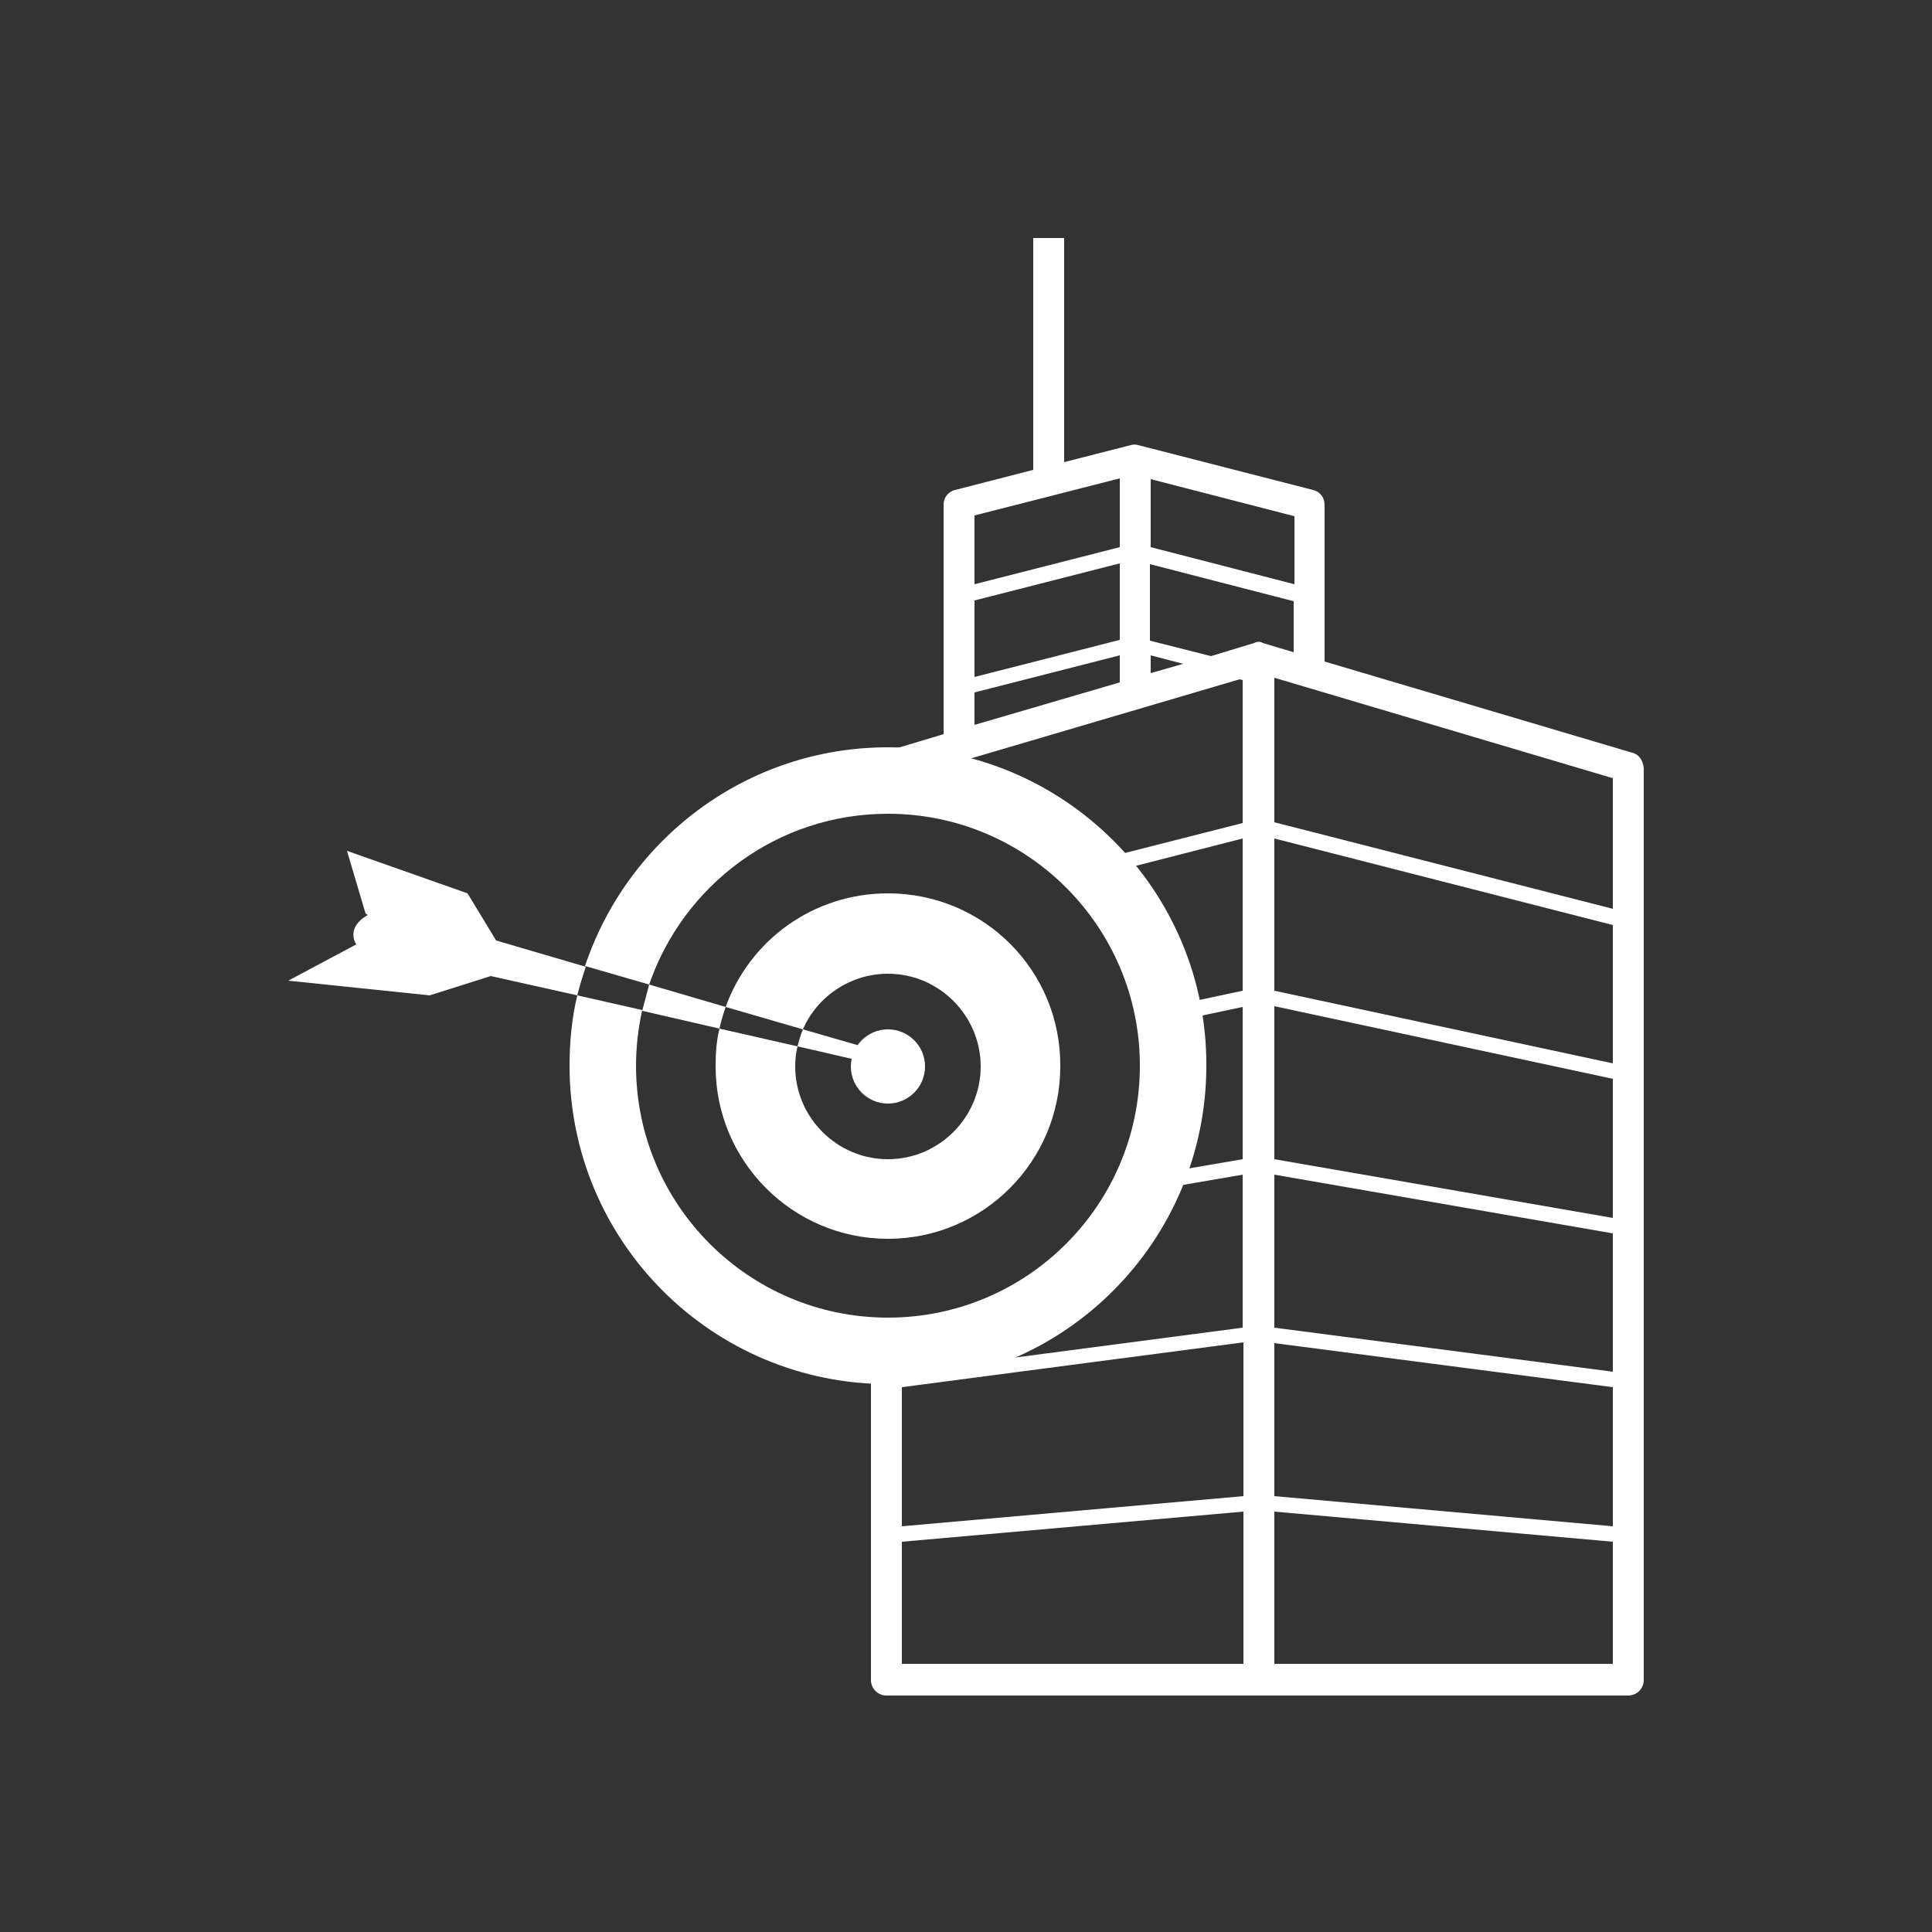 <svg xmlns="http://www.w3.org/2000/svg" xmlns:xlink="http://www.w3.org/1999/xlink" id="Layer_1" x="0px" y="0px" viewBox="0 0 250 250" style="enable-background:new 0 0 250 250;" xml:space="preserve"><rect x="0" y="0" width="250" height="250" fill="#333333" stroke="none"/><style type="text/css">	.st0{fill:#FFFFFF;}	.st1{fill:#1B1B1B;}	.st2{fill:#1D1D1B;}	.st3{fill:#121212;}	.st4{fill:#FFFFFF;stroke:#1D1D1B;stroke-width:3.232;stroke-miterlimit:10;}	.st5{fill:#FFFFFF;stroke:#221E20;stroke-width:3.232;stroke-miterlimit:10;}	.st6{fill:#C6C6C5;stroke:#221E20;stroke-width:3.232;stroke-linecap:round;stroke-linejoin:round;stroke-miterlimit:10;}	.st7{fill:#FFFFFF;stroke:#221E20;stroke-width:3.232;stroke-linecap:round;stroke-linejoin:round;stroke-miterlimit:10;}	.st8{fill:#3C3C3B;stroke:#1D1D1B;stroke-width:3.232;stroke-linejoin:round;stroke-miterlimit:10;}	.st9{fill:#FFFFFF;stroke:#221E20;stroke-width:3.232;stroke-linecap:round;stroke-miterlimit:10;}	.st10{fill:#3C3C3B;stroke:#221E20;stroke-width:3.232;stroke-linecap:round;stroke-linejoin:round;stroke-miterlimit:10;}	.st11{fill:none;stroke:#B1B1B1;stroke-width:1.616;stroke-miterlimit:10;}	.st12{fill:none;stroke:#221E20;stroke-width:3.232;stroke-linecap:round;stroke-linejoin:round;stroke-miterlimit:10;}	.st13{fill:#FFFFFF;stroke:#1D1D1B;stroke-width:3.232;stroke-linecap:round;stroke-linejoin:round;stroke-miterlimit:10;}	.st14{fill:#FFFFFF;stroke:#1D1D1B;stroke-width:3.232;stroke-linejoin:round;stroke-miterlimit:10;}	.st15{fill:#221E20;}	.st16{fill:#D9D9D9;stroke:#1D1D1B;stroke-width:3.232;stroke-miterlimit:10;}	.st17{fill:#FFFFFF;stroke:#1D1D1B;stroke-width:2.154;stroke-linecap:round;stroke-linejoin:round;stroke-miterlimit:10;}	.st18{fill:none;stroke:#1D1D1B;stroke-width:3.232;stroke-linecap:round;stroke-miterlimit:10;}	.st19{fill:#575756;stroke:#1D1D1B;stroke-width:3.232;stroke-linecap:round;stroke-linejoin:round;stroke-miterlimit:10;}	.st20{fill:none;stroke:#1D1D1B;stroke-width:3.232;stroke-linecap:round;stroke-linejoin:round;stroke-miterlimit:10;}	.st21{fill:#1D1D1B;stroke:#1D1D1B;stroke-width:3.232;stroke-linecap:round;stroke-linejoin:round;stroke-miterlimit:10;}	.st22{fill:#E52728;}	.st23{fill:#7DBA33;}	.st24{opacity:0.6;clip-path:url(#SVGID_00000118366497034718914110000004523411766970539413_);}	.st25{fill:none;stroke:#E52728;stroke-width:11.859;stroke-miterlimit:10;}	.st26{clip-path:url(#SVGID_00000133486909691144831210000015980499348676245632_);fill:#FFFFFF;}	.st27{fill:url(#SVGID_00000044875783860718531510000015463379508727349382_);}	.st28{opacity:0.6;clip-path:url(#SVGID_00000019670343699184392170000017012203645852792741_);}	.st29{clip-path:url(#SVGID_00000048477445724658299520000005781785336581223052_);fill:#FFFFFF;}</style><g>	<g>		<g>			<g>				<path class="st0" d="M114.9,96.7c-18.3,0-33.7,11.9-39.2,28.3l8.3,2.4c4.4-12.8,16.5-22.1,30.9-22.1c18,0,32.6,14.6,32.6,32.6     c0,18-14.6,32.6-32.6,32.6c-18,0-32.6-14.6-32.6-32.6c0-2.5,0.3-4.9,0.8-7.2l-8.4-1.9c-0.7,2.9-1,6-1,9.1     c0,22.8,18.5,41.2,41.2,41.2c22.8,0,41.2-18.5,41.2-41.2C156.2,115.2,137.7,96.7,114.9,96.7z"></path>				<path class="st0" d="M114.9,115.6c-9.7,0-17.9,6.1-21,14.7l10,2.9c1.8-4.2,6.1-7.2,11-7.2c6.6,0,12,5.4,12,12     c0,6.6-5.4,12-12,12c-6.6,0-12-5.4-12-12c0-0.9,0.1-1.8,0.3-2.6l-10.1-2.3c-0.4,1.6-0.5,3.2-0.5,4.9c0,12.3,10,22.3,22.3,22.3     c12.3,0,22.3-10,22.3-22.3C137.3,125.6,127.3,115.6,114.9,115.6z"></path>			</g>			<circle class="st0" cx="114.9" cy="138" r="4.8"></circle>			<path class="st0" d="M93.9,130.3c-0.3,0.9-0.6,1.8-0.8,2.8l-10-2.3c0.3-1.1,0.6-2.3,0.9-3.4L93.9,130.3z"></path>			<path class="st0" d="M114.5,138l-11.3-2.6c0.2-0.8,0.4-1.5,0.7-2.2l10.4,3L114.5,138z"></path>			<path class="st0" d="M75.8,125.1l-11.6-3.4l0,0l-3.7-6.1l-15.6-5.5l2.4,8.1c0,0,0.1,0.1,0.3,0.2c-3,1.7-1.5,3.8-1.5,3.8l-8.8,4.7    l18.3,1.9l7.9-2.5l11.2,2.5C75,127.6,75.4,126.3,75.8,125.1z"></path>		</g>	</g>	<path class="st0" d="M211.2,97.4l-39.8-11.8V65.3c0-0.9-0.6-1.7-1.5-1.9l-22.6-5.8c-0.3-0.1-0.7-0.1-1,0l-8.6,2.2v-29h-4v30  l-10.1,2.6c-0.9,0.2-1.5,1-1.5,1.9V95l-8,2.4c-0.8,0.2-1.4,1-1.4,1.9v3.8c0.6,0,1.2,0,1.8,0c0.7,0,1.4,0,2.1,0.1v-2.4l43.8-12.9  l0.4,0.1v18.5l-22.8,5.8c0.6,0.5,1.1,1.1,1.7,1.6l21.1-5.4v19.7l-12.2,2.6c0.1,0.6,0.3,1.3,0.4,2l11.8-2.5V150l-14.6,2.5  c-0.3,0.7-0.7,1.5-1.1,2.2l15.7-2.7v19.8l-44.2,5.8v-4.7c-0.7,0-1.4,0.1-2.1,0.1c-0.6,0-1.2,0-1.8,0v44.4c0,1.1,0.9,2,2,2h96  c1.1,0,2-0.9,2-2v-118C212.6,98.4,212.1,97.6,211.2,97.4z M144.9,88.3l-18.8,5.5v-4.2l18.8-4.8V88.3z M144.9,82.8l-18.8,4.8v-9.9  l18.8-4.8V82.8z M144.9,70.8l-18.8,4.8v-8.9l18.8-4.8V70.8z M160.9,215.3h-44.2v-15.8l44.2-3.9V215.3z M160.9,193.6l-44.2,3.9v-18  l44.2-5.8V193.6z M148.9,62l18.6,4.8v8.8l-18.6-4.8V62z M148.9,87.1v-2.3l4.2,1.1L148.9,87.1z M162.3,83.2l-5.6,1.7l-7.9-2v-9.9  l18.6,4.8v6.6l-4-1.2C163.1,83,162.7,83,162.3,83.2z M208.7,215.3h-43.8v-19.7l43.8,3.9V215.3z M208.7,197.5l-43.8-3.9v-19.8  l43.8,5.7V197.5z M208.7,177.5l-43.8-5.7V152l43.8,7.6V177.5z M208.7,157.6l-43.8-7.6v-19.8l43.8,9.4V157.6z M208.7,137.6  l-43.8-9.4v-19.7l43.8,11.2V137.6z M208.7,117.6l-43.8-11.2V87.7l43.8,13V117.6z"></path></g></svg>